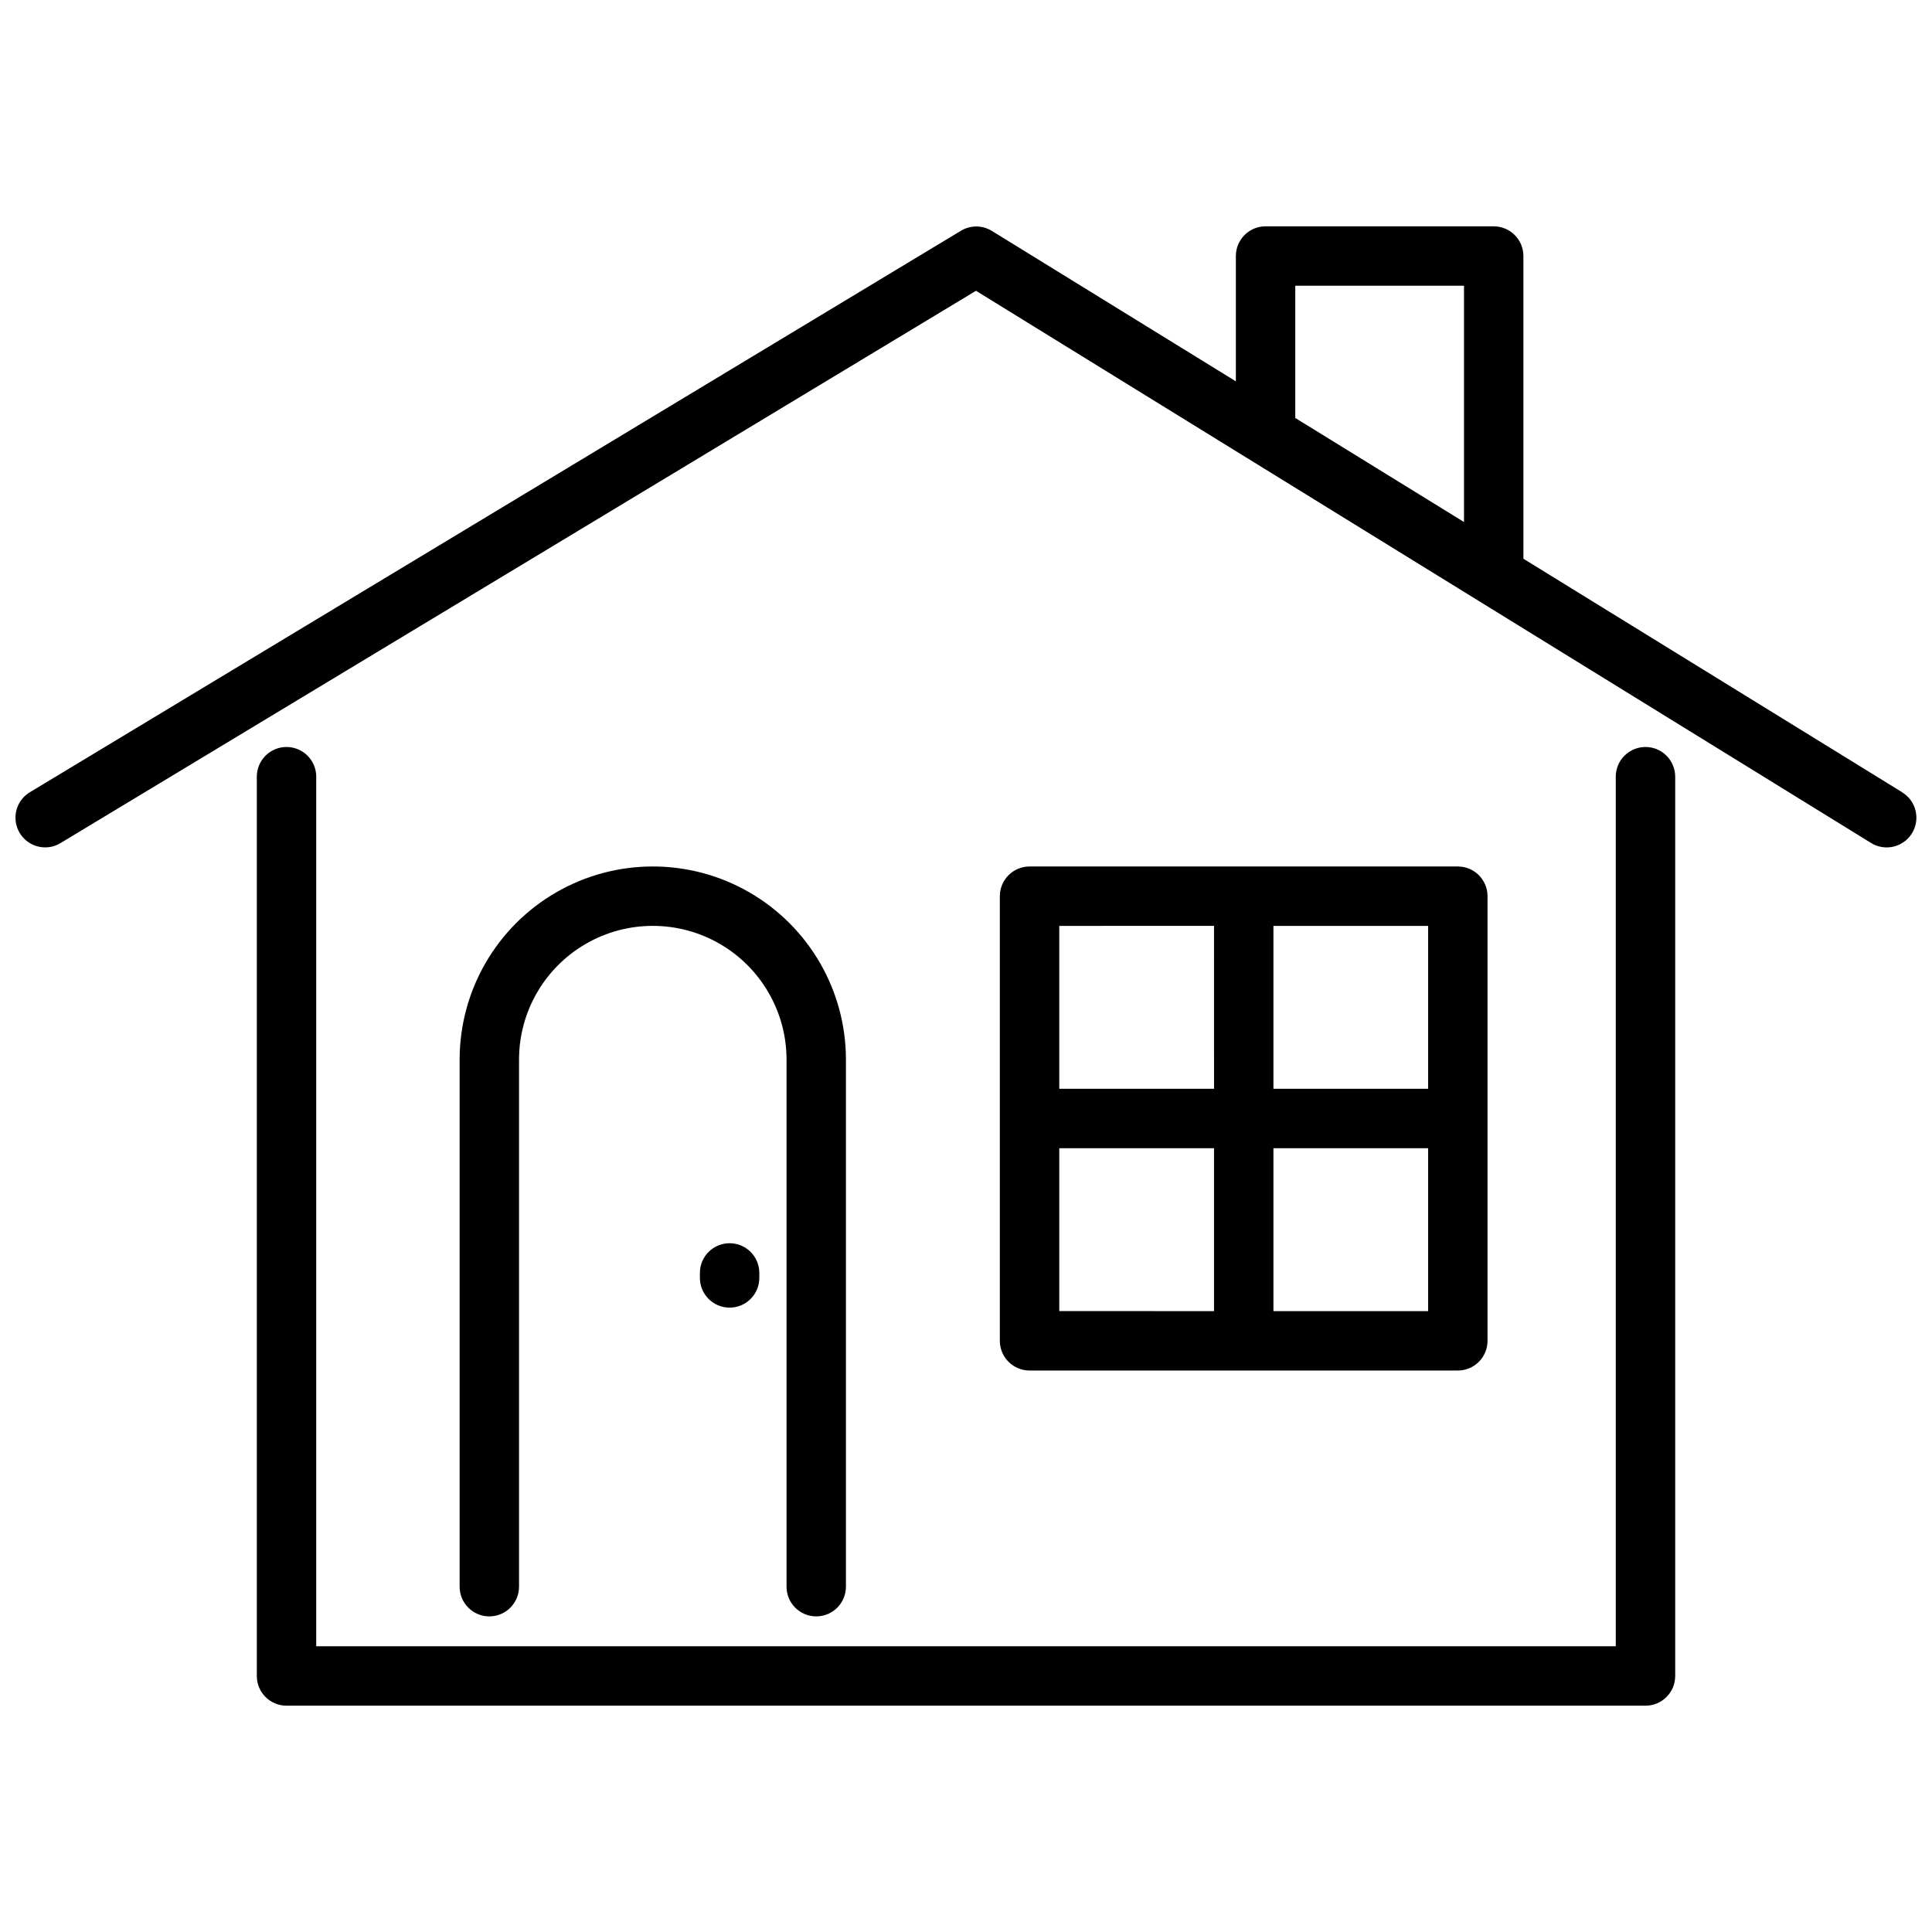 <?xml version="1.0" encoding="UTF-8"?>
<!-- Uploaded to: ICON Repo, www.svgrepo.com, Generator: ICON Repo Mixer Tools -->
<svg width="800px" height="800px" version="1.1" viewBox="144 144 512 512" xmlns="http://www.w3.org/2000/svg">
 <defs>
  <clipPath id="a">
   <path d="m148.09 203h503.81v166h-503.81z"/>
  </clipPath>
 </defs>
 <path d="m580.07 341.96c-4.348 0-7.875 3.523-7.875 7.871v230.45h-344.39v-230.45c0-4.348-3.523-7.871-7.871-7.871-4.348 0-7.875 3.523-7.875 7.871v238.32c0 4.348 3.527 7.875 7.875 7.875h360.14c4.348 0 7.871-3.527 7.871-7.875v-238.32c0-4.348-3.523-7.871-7.871-7.871z"/>
 <path d="m360.31 572.36c4.348 0 7.871-3.527 7.871-7.875v-139.67c0-18.289-9.754-35.188-25.594-44.332-15.836-9.145-35.352-9.145-51.188 0-15.84 9.145-25.594 26.043-25.594 44.332v139.67c0 4.348 3.523 7.875 7.871 7.875 4.348 0 7.871-3.527 7.871-7.875v-139.67c0-12.664 6.754-24.367 17.723-30.699 10.965-6.332 24.477-6.332 35.445 0 10.965 6.332 17.723 18.035 17.723 30.699v139.67c0 4.348 3.523 7.875 7.871 7.875z"/>
 <g clip-path="url(#a)">
  <path d="m648.17 354-100.45-61.926-0.004-80.223c0-4.348-3.523-7.871-7.871-7.871h-60.457c-4.348 0-7.871 3.523-7.871 7.871v33.207l-64.699-39.887v0.004c-2.516-1.539-5.68-1.539-8.195 0l-246.72 148.78c-3.023 1.824-4.461 5.441-3.512 8.848 0.945 3.402 4.043 5.758 7.574 5.762 1.434 0.008 2.84-0.387 4.062-1.133l242.62-146.37 237.21 146.34c3.699 2.285 8.551 1.133 10.836-2.566 2.285-3.703 1.133-8.555-2.566-10.836zm-160.91-134.28h44.715v62.621l-44.715-27.574z"/>
 </g>
 <path d="m530.34 507.2c4.348 0 7.871-3.523 7.871-7.871v-117.83c0-4.348-3.523-7.871-7.871-7.871h-113.5c-4.348 0-7.871 3.523-7.871 7.871v117.83c0 4.348 3.523 7.871 7.871 7.871zm-105.62-58.914h41.008v43.172l-41.008-0.004zm56.754 43.172v-43.172h40.996v43.172zm40.996-58.918h-40.996v-43.168h40.996zm-56.742-43.172 0.004 43.172h-41.012v-43.168z"/>
 <path d="m329.48 481.34v1.324-0.004c0 4.348 3.527 7.875 7.875 7.875s7.871-3.527 7.871-7.875v-1.32c0-4.348-3.523-7.871-7.871-7.871s-7.875 3.523-7.875 7.871z"/>
</svg>